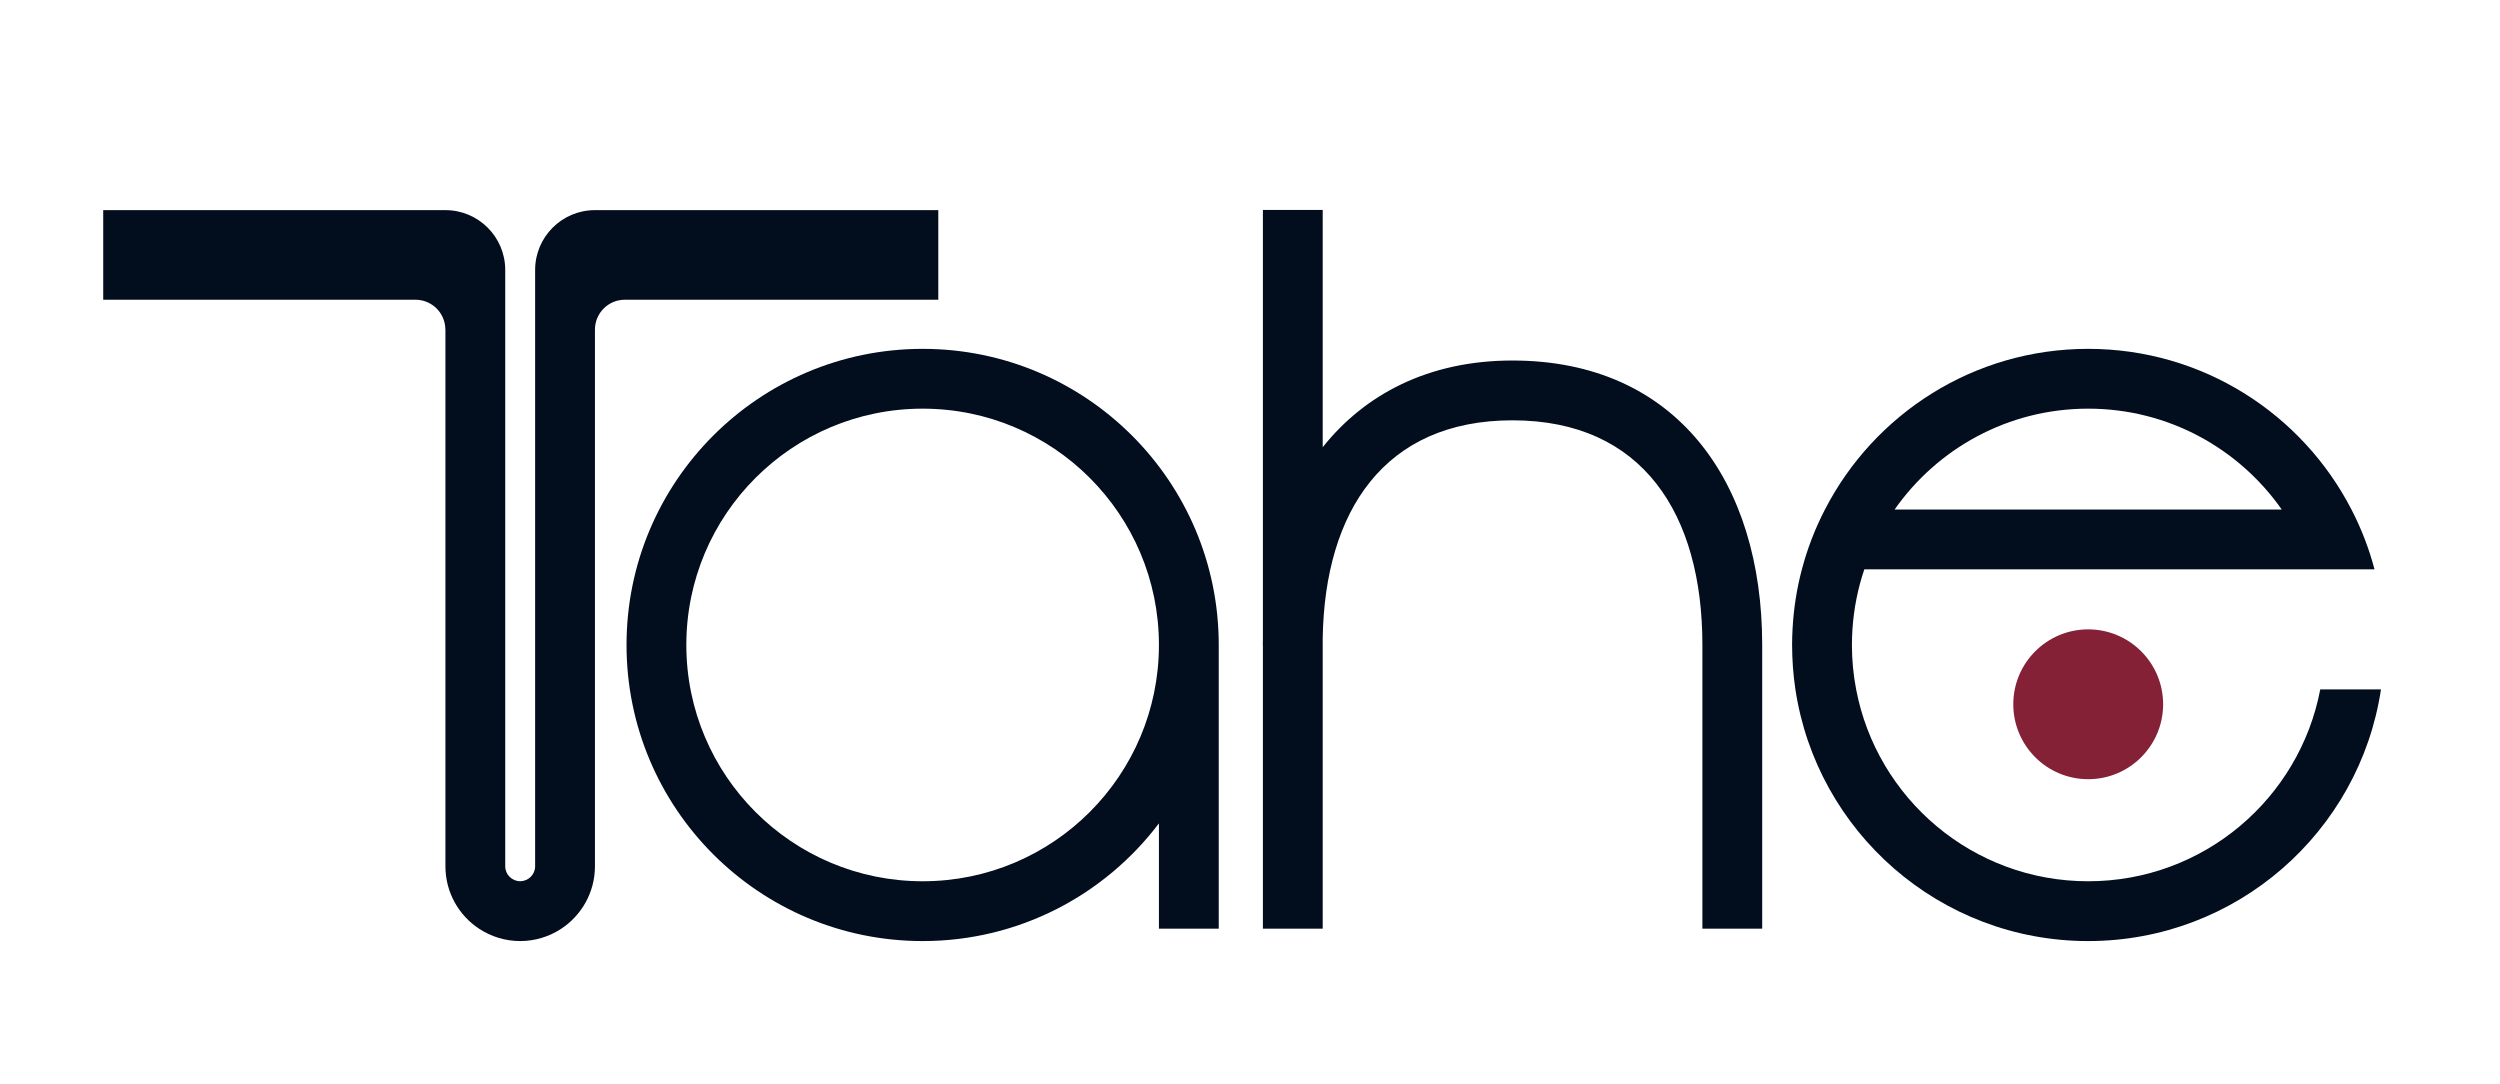 <svg version="1.2" xmlns="http://www.w3.org/2000/svg" viewBox="93 134 458 199" width="459" height="199">
	<style>
		.s0 { fill: #020e1d } 
		.s1 { fill: #842137 } 
	</style>
	<g id="Layer 1">
		<g id="&lt;Group&gt;">
			<path id="&lt;Compound Path&gt;" class="s0" d="m316.26 252.41c0-30.02-24.34-54.36-54.36-54.36-30.03 0-54.37 24.34-54.37 54.36 0 30.03 24.34 54.37 54.37 54.37 17.72 0 33.46-8.49 43.38-21.61v19.33h10.98zm-54.36 43.39c-23.97 0-43.39-19.43-43.39-43.39 0-23.96 19.42-43.38 43.39-43.38 23.96 0 43.38 19.42 43.38 43.38 0 23.96-19.42 43.39-43.38 43.39z"/>
			<path id="&lt;Path&gt;" class="s0" d="m370.19 200.19c-15.45 0-27.14 6.23-34.84 15.92v-43.57h-10.98v78.8q-0.02 0.54-0.02 1.07h0.02v52.09h10.98v-53.32c0.37-23.33 11.3-40.01 34.84-40.01 23.97 0 34.87 17.28 34.87 41.24v52.09h10.98v-52.08q0 0 0-0.01c0-30.02-15.82-52.22-45.85-52.22z"/>
			<path id="&lt;Path&gt;" class="s1" d="m462.14 263.3c0-7.59 6.16-13.75 13.75-13.75 7.6 0 13.76 6.16 13.76 13.75 0 7.6-6.16 13.76-13.76 13.76-7.59 0-13.75-6.16-13.75-13.76z"/>
			<path id="&lt;Compound Path&gt;" class="s0" d="m518.5 260.57c-3.82 20.06-21.43 35.23-42.61 35.23-21.18 0-38.81-15.19-42.61-35.27q-0.76-3.95-0.77-8.12 0.01-1.44 0.1-2.86c0.25-3.83 1-7.53 2.18-11.02h82.2 11.47c-1.01-3.85-2.44-7.52-4.23-10.98-9.03-17.52-27.28-29.5-48.34-29.5-21.06 0-39.31 11.98-48.33 29.5-1.79 3.46-3.22 7.13-4.23 10.98q-1.42 5.32-1.72 11.02-0.08 1.42-0.08 2.86 0.01 4.14 0.6 8.12c3.92 26.17 26.5 46.25 53.76 46.25 27.26 0 49.82-20.06 53.76-46.21zm-42.61-51.54c14.71 0 27.69 7.32 35.54 18.52h-71.08c7.84-11.2 20.83-18.52 35.54-18.52z"/>
			<path id="&lt;Path&gt;" class="s0" d="m201.73 172.58c-6.06 0-10.98 4.92-10.98 10.98v5.47 90.57 13.45q0 0 0 0c0 1.51-1.23 2.74-2.75 2.74-1.51 0-2.74-1.23-2.74-2.74q0 0 0 0v-13.45-90.57-5.47c0-6.06-4.92-10.98-10.99-10.98h-62.82v16.45h53.31 4.02q0 0 0 0c3.03 0 5.49 2.46 5.49 5.49h0.01v0.03 98.5c0 4.82 2.48 9.05 6.23 11.5 2.16 1.4 4.73 2.23 7.49 2.23 2.77 0 5.34-0.83 7.49-2.23 3.75-2.45 6.24-6.68 6.24-11.5v-98.5-0.03c0-3.03 2.46-5.49 5.49-5.49q0 0 0.01 0h4.02 53.52v-16.45z"/>
		</g>
	</g>
</svg>